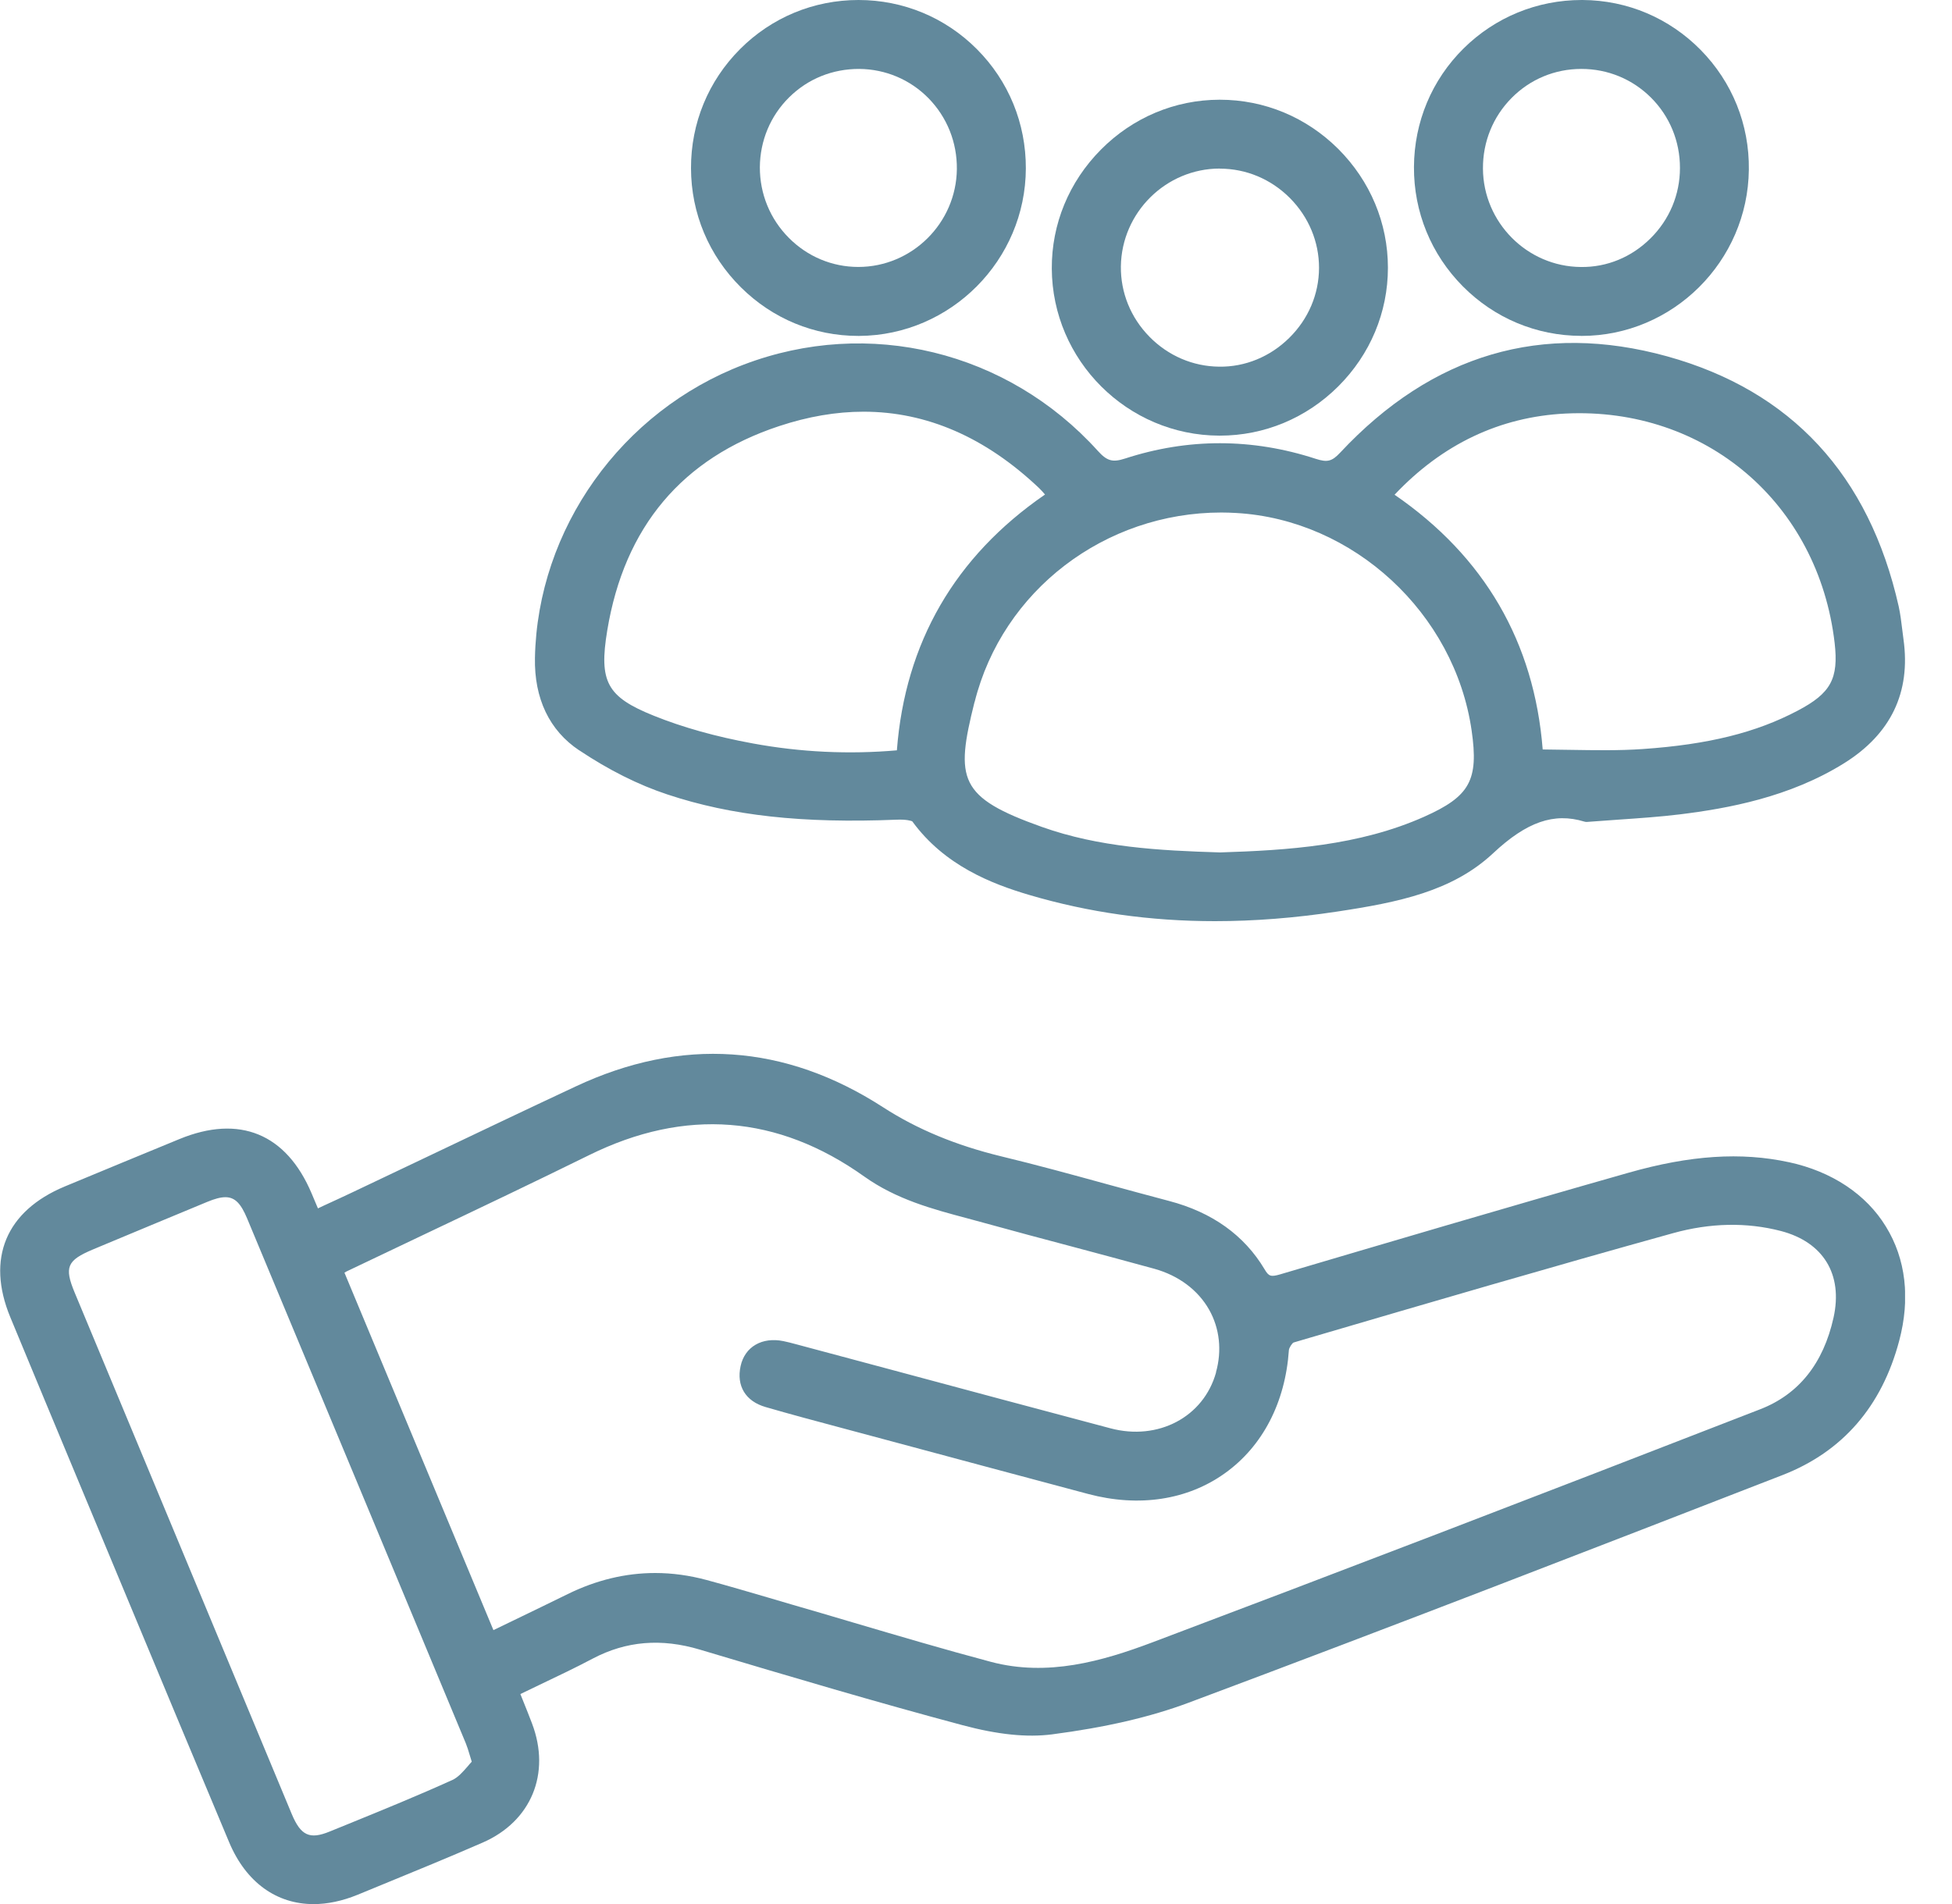 <svg width="41" height="40" viewBox="0 0 41 40" fill="none" xmlns="http://www.w3.org/2000/svg">
<g clip-path="url(#clip0_1277_6530)">
<path d="M37.575 24.416C36.569 24.198 35.499 24.269 34.206 24.637C31.662 25.36 29.017 26.143 26.892 26.771C26.694 26.829 26.649 26.816 26.561 26.665C26.136 25.952 25.462 25.468 24.555 25.23C24.112 25.114 23.672 24.992 23.23 24.872C22.51 24.674 21.766 24.47 21.027 24.292C20.074 24.06 19.262 23.723 18.546 23.26C16.486 21.93 14.313 21.782 12.09 22.825C11.047 23.313 9.988 23.818 8.966 24.305C8.437 24.557 7.909 24.808 7.378 25.06C7.194 25.148 7.006 25.233 6.811 25.323L6.678 25.386L6.545 25.071C6.014 23.816 5.029 23.411 3.768 23.93C2.965 24.261 2.161 24.592 1.359 24.926C0.124 25.441 -0.292 26.44 0.215 27.669C0.697 28.834 1.181 29.997 1.666 31.161L2.598 33.398C3.334 35.165 4.07 36.934 4.812 38.7C5.167 39.547 5.81 40.002 6.586 40.002C6.879 40.002 7.189 39.937 7.51 39.806L8.018 39.597C8.715 39.311 9.437 39.015 10.141 38.708C11.158 38.263 11.574 37.259 11.175 36.208C11.114 36.049 11.052 35.89 10.981 35.716L10.93 35.589C11.066 35.523 11.2 35.459 11.331 35.396C11.72 35.21 12.09 35.035 12.454 34.842C13.155 34.474 13.891 34.413 14.702 34.656C16.659 35.241 18.424 35.764 20.217 36.243C20.956 36.441 21.571 36.504 22.097 36.436C23.218 36.29 24.16 36.073 24.971 35.769C29.238 34.174 33.595 32.482 37.439 30.989C38.699 30.499 39.524 29.551 39.891 28.167C40.127 27.279 40.031 26.448 39.611 25.767C39.197 25.089 38.474 24.61 37.577 24.416H37.575ZM9.908 37.011C9.88 37.04 9.853 37.072 9.826 37.105C9.726 37.22 9.622 37.339 9.506 37.392C8.788 37.718 8.042 38.022 7.321 38.316L6.925 38.477C6.504 38.65 6.318 38.563 6.128 38.11C5.63 36.916 5.134 35.721 4.637 34.527L3.035 30.677C2.547 29.503 2.057 28.328 1.568 27.154C1.346 26.62 1.408 26.477 1.952 26.249L2.217 26.138C2.931 25.841 3.643 25.542 4.356 25.248C4.509 25.185 4.631 25.151 4.734 25.151C4.938 25.151 5.061 25.288 5.19 25.596C6.723 29.271 8.254 32.948 9.784 36.624C9.813 36.695 9.837 36.772 9.869 36.88C9.88 36.918 9.893 36.962 9.908 37.008V37.011ZM25.542 28.833C25.282 29.768 24.327 30.274 23.323 30.006C21.795 29.601 20.268 29.191 18.742 28.781L16.706 28.236C16.624 28.214 16.541 28.192 16.457 28.175C16.007 28.082 15.644 28.293 15.556 28.698C15.464 29.115 15.66 29.438 16.079 29.559C16.605 29.712 17.142 29.855 17.662 29.994L18.539 30.229C19.979 30.616 21.417 31.002 22.857 31.386C23.921 31.669 24.941 31.514 25.728 30.95C26.519 30.385 26.996 29.467 27.072 28.365C27.075 28.315 27.139 28.219 27.17 28.204L27.513 28.103C30.009 27.37 32.591 26.614 35.139 25.907C35.92 25.69 36.682 25.674 37.402 25.86C38.298 26.093 38.713 26.773 38.512 27.68C38.298 28.645 37.779 29.294 36.969 29.607C32.2 31.46 28.026 33.062 24.21 34.501C23.149 34.901 22.004 35.228 20.815 34.913C19.841 34.654 18.858 34.363 17.905 34.082C17.476 33.955 17.048 33.828 16.619 33.705L16.137 33.563C15.715 33.439 15.277 33.311 14.845 33.194C14.482 33.096 14.121 33.046 13.762 33.046C13.139 33.046 12.525 33.194 11.924 33.489C11.548 33.674 11.169 33.857 10.774 34.048L10.364 34.246L7.235 26.737C7.25 26.728 7.263 26.718 7.274 26.713C7.83 26.447 8.388 26.181 8.943 25.918C10.07 25.383 11.235 24.828 12.372 24.268C14.392 23.271 16.336 23.422 18.152 24.716C18.829 25.198 19.585 25.4 20.318 25.595C20.44 25.627 20.564 25.661 20.686 25.695C21.295 25.863 21.907 26.027 22.52 26.189C23.096 26.344 23.673 26.496 24.247 26.655C24.756 26.797 25.164 27.102 25.397 27.515C25.617 27.905 25.669 28.373 25.54 28.831L25.542 28.833Z" fill="#62899C"/>
<path d="M12.167 15.763C12.782 16.174 13.406 16.488 14.018 16.69C15.364 17.137 16.851 17.301 18.837 17.22C19.039 17.212 19.147 17.244 19.163 17.257C19.838 18.183 20.829 18.568 21.618 18.801C22.865 19.169 24.157 19.352 25.519 19.352C26.347 19.352 27.2 19.285 28.089 19.15C29.372 18.956 30.505 18.727 31.363 17.924C32.067 17.265 32.639 17.066 33.276 17.26C33.295 17.267 33.316 17.268 33.335 17.267C33.566 17.249 33.786 17.233 33.998 17.219C34.447 17.188 34.869 17.159 35.287 17.108C36.29 16.984 37.588 16.749 38.734 16.034C39.716 15.421 40.137 14.545 39.981 13.431C39.971 13.364 39.963 13.295 39.955 13.226C39.936 13.067 39.916 12.904 39.881 12.742C39.259 9.977 37.622 8.209 35.016 7.486C32.392 6.76 30.083 7.44 28.15 9.508C27.976 9.694 27.88 9.718 27.636 9.639C26.302 9.204 24.955 9.202 23.631 9.633C23.369 9.718 23.252 9.686 23.058 9.471C21.162 7.374 18.242 6.662 15.621 7.66C13.052 8.637 11.289 11.113 11.236 13.822C11.22 14.675 11.54 15.347 12.165 15.763H12.167ZM21.947 10.391C20.056 11.694 19.012 13.501 18.838 15.763C17.832 15.851 16.814 15.803 15.811 15.618C15.04 15.477 14.339 15.281 13.73 15.035C12.748 14.64 12.576 14.322 12.755 13.243C13.115 11.069 14.328 9.625 16.364 8.952C16.971 8.751 17.562 8.649 18.138 8.649C19.463 8.649 20.699 9.186 21.824 10.253C21.866 10.293 21.906 10.338 21.951 10.391H21.947ZM20.471 14.749C21.059 12.4 23.21 10.767 25.654 10.767C25.757 10.767 25.862 10.771 25.966 10.777C28.428 10.917 30.553 12.88 30.91 15.345C31.061 16.39 30.875 16.729 29.914 17.158C28.545 17.768 27.046 17.863 25.627 17.908C24.342 17.869 23.087 17.8 21.886 17.373C20.133 16.749 20.061 16.375 20.469 14.749H20.471ZM29.292 10.393C30.295 9.331 31.502 8.757 32.882 8.688C35.816 8.545 38.192 10.568 38.535 13.507C38.621 14.257 38.456 14.563 37.76 14.929C36.884 15.392 35.88 15.641 34.503 15.736C34 15.771 33.499 15.761 32.97 15.753C32.782 15.75 32.593 15.747 32.403 15.745C32.225 13.489 31.179 11.691 29.291 10.393H29.292Z" fill="#62899C"/>
<path d="M25.611 9.152H25.622C26.556 9.152 27.44 8.784 28.11 8.116C28.781 7.446 29.152 6.561 29.152 5.625C29.152 4.687 28.781 3.802 28.11 3.13C27.44 2.462 26.557 2.095 25.622 2.095H25.613C24.676 2.097 23.791 2.47 23.122 3.145C22.454 3.819 22.087 4.706 22.092 5.643C22.102 7.573 23.68 9.146 25.609 9.152H25.611ZM25.622 3.543C26.173 3.543 26.696 3.762 27.093 4.16C27.489 4.559 27.706 5.081 27.705 5.63C27.703 6.181 27.481 6.702 27.081 7.097C26.681 7.493 26.154 7.711 25.608 7.703C25.057 7.698 24.536 7.475 24.142 7.073C23.749 6.672 23.537 6.148 23.543 5.597C23.558 4.464 24.489 3.541 25.621 3.541H25.622V3.543Z" fill="#62899C"/>
<path d="M33.21 7.057H33.218C35.136 7.057 36.712 5.492 36.733 3.564C36.745 2.618 36.385 1.724 35.721 1.049C35.061 0.379 34.182 0.006 33.243 0C33.237 0 33.229 0 33.222 0C32.286 0 31.405 0.362 30.742 1.017C30.073 1.679 29.704 2.563 29.699 3.508C29.694 4.452 30.059 5.344 30.726 6.016C31.389 6.684 32.271 7.054 33.21 7.056V7.057ZM31.148 3.541C31.145 2.979 31.359 2.452 31.751 2.057C32.139 1.665 32.657 1.449 33.21 1.448H33.216C33.769 1.448 34.286 1.661 34.677 2.05C35.07 2.442 35.287 2.968 35.286 3.529C35.286 4.088 35.066 4.613 34.667 5.008C34.272 5.401 33.753 5.617 33.205 5.609C32.077 5.601 31.155 4.674 31.148 3.543V3.541Z" fill="#62899C"/>
<path d="M18.024 7.057C18.032 7.057 18.04 7.057 18.049 7.057C19.971 7.044 21.541 5.465 21.547 3.538C21.55 2.592 21.186 1.702 20.519 1.033C19.857 0.368 18.972 0 18.032 0C17.092 0 16.208 0.366 15.544 1.032C14.877 1.7 14.511 2.589 14.514 3.535C14.516 4.481 14.889 5.37 15.564 6.038C16.227 6.696 17.101 7.057 18.027 7.057H18.024ZM15.96 3.514C15.964 2.955 16.182 2.433 16.576 2.044C16.97 1.655 17.487 1.446 18.049 1.448C18.6 1.453 19.116 1.671 19.502 2.063C19.892 2.462 20.104 2.99 20.098 3.554C20.085 4.687 19.156 5.608 18.028 5.608C17.479 5.608 16.96 5.391 16.569 4.997C16.174 4.6 15.959 4.073 15.96 3.514Z" fill="#62899C"/>
</g>
<defs>
<clipPath id="clip0_1277_6530">
<rect width="40.014" height="40" fill="white"/>
</clipPath>
</defs>
</svg>
